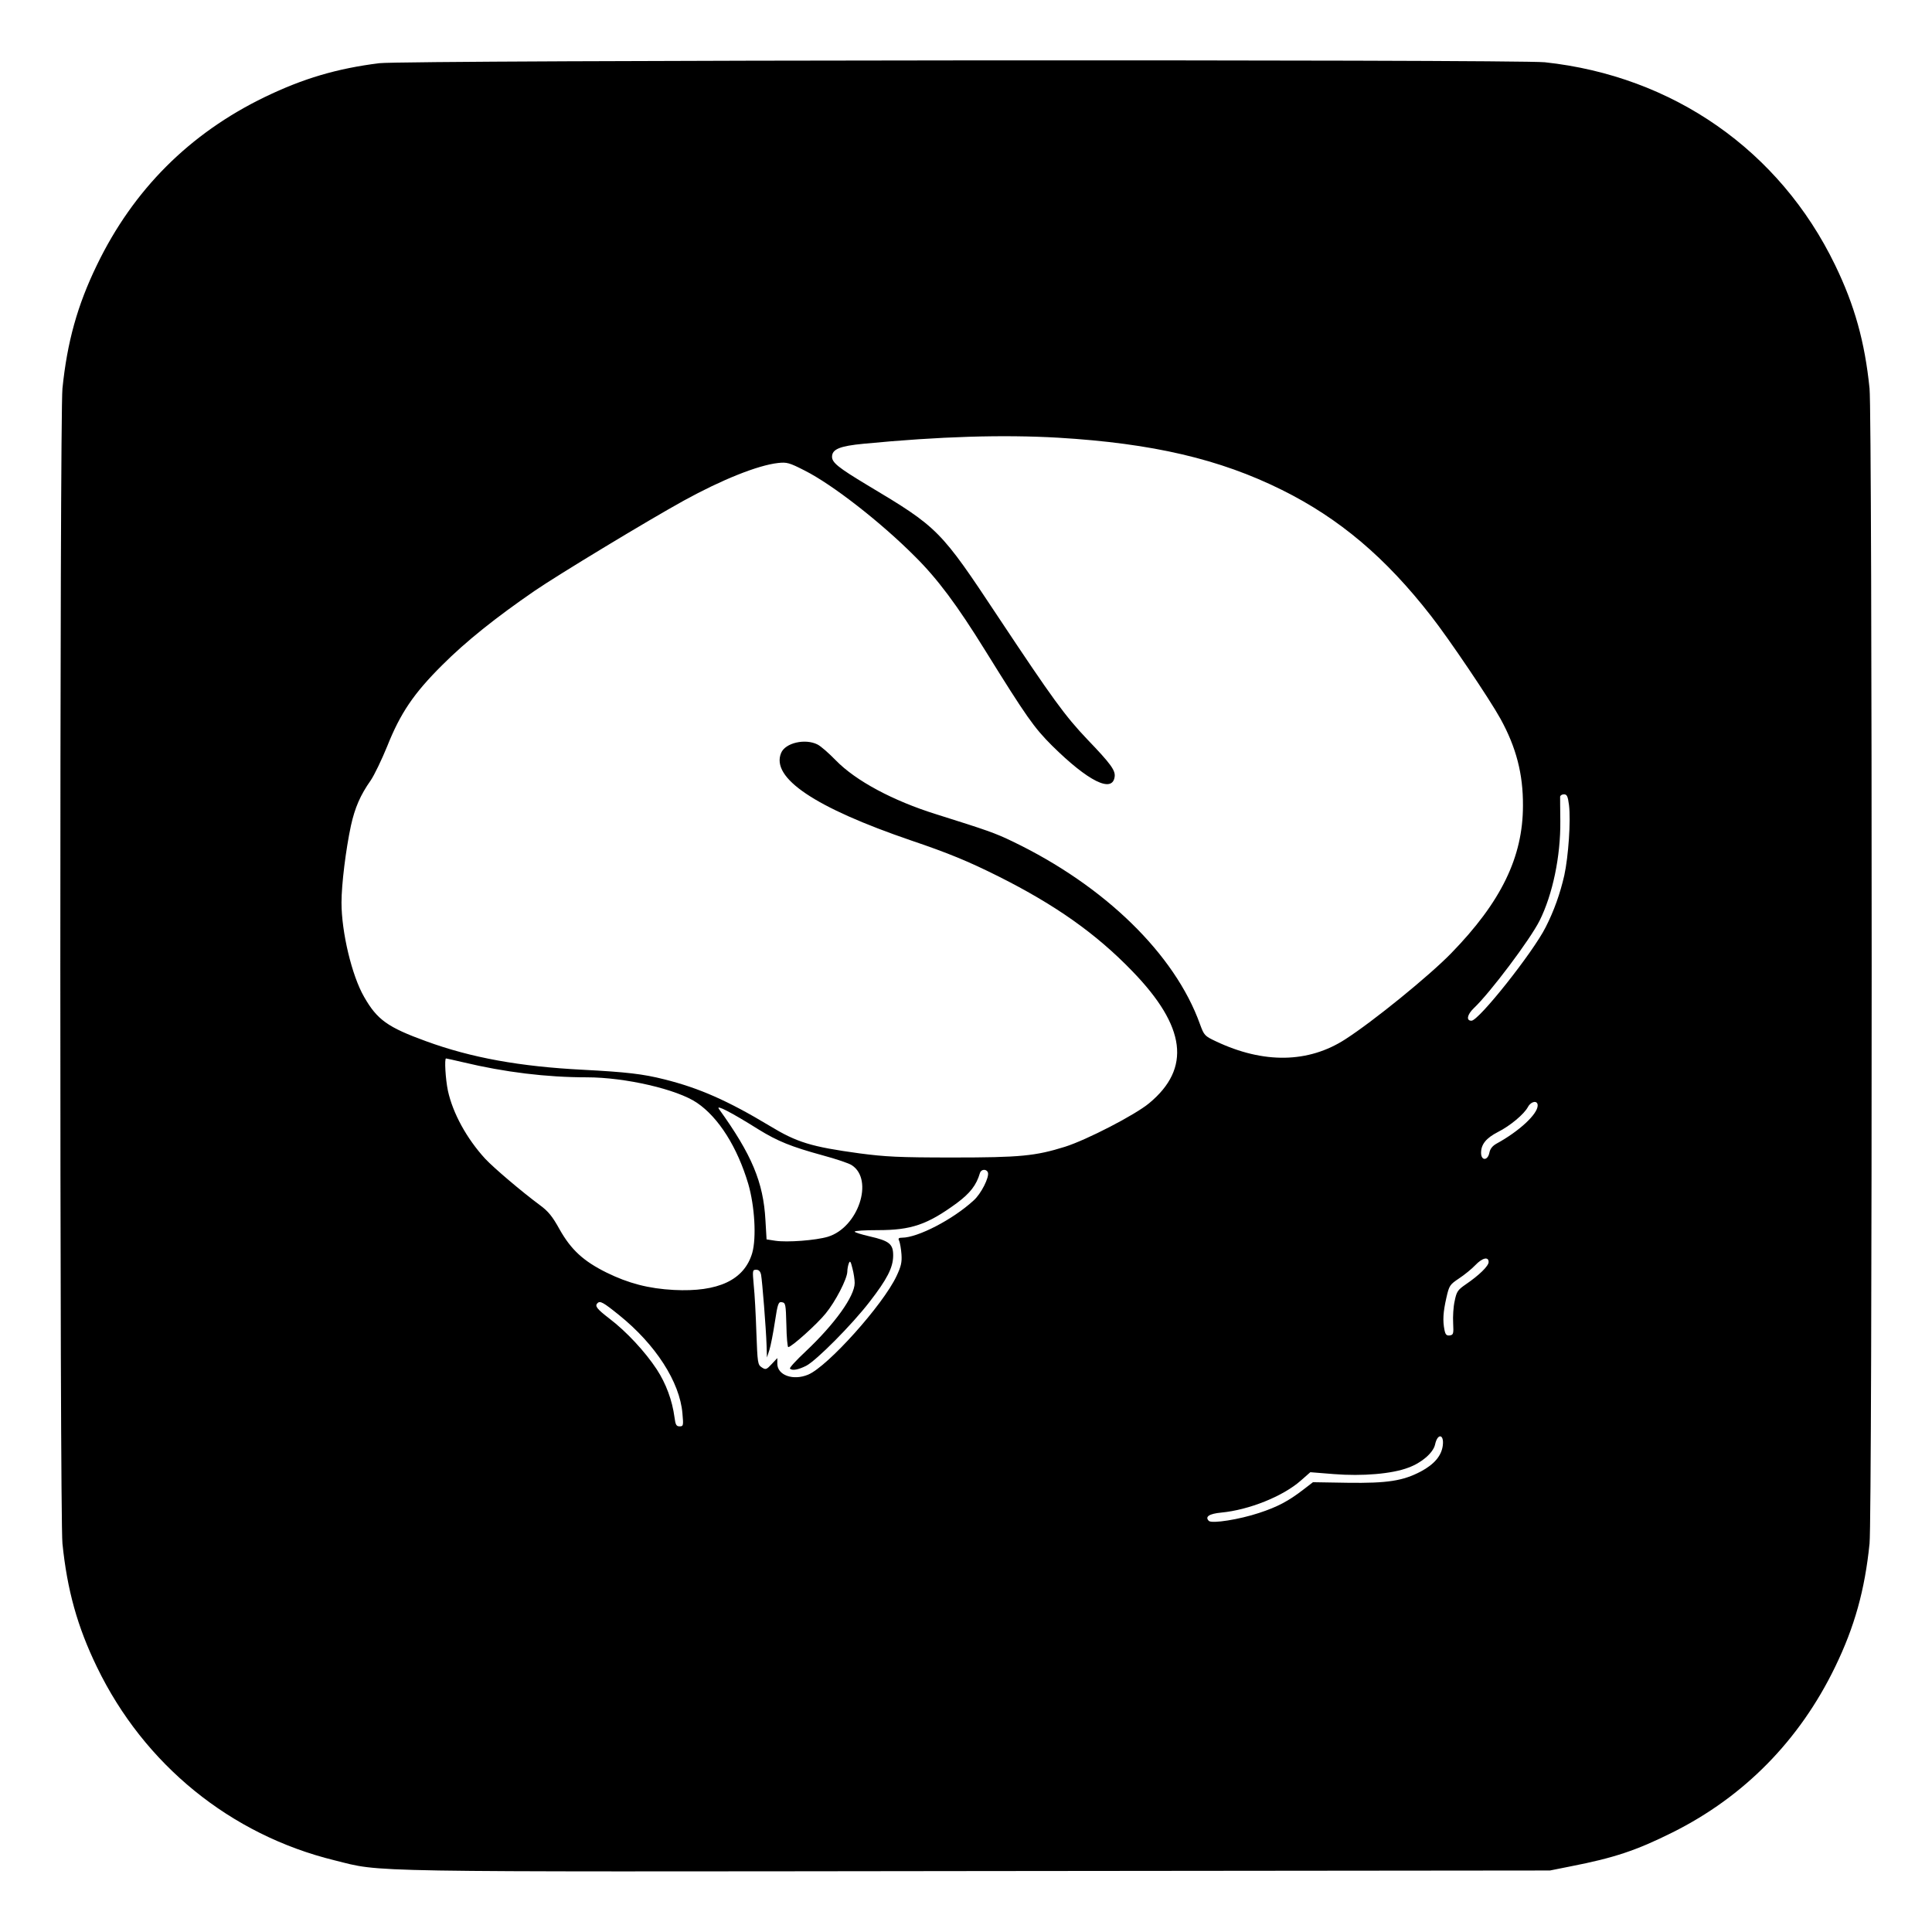 <?xml version="1.0" standalone="no"?>
<!DOCTYPE svg PUBLIC "-//W3C//DTD SVG 20010904//EN"
 "http://www.w3.org/TR/2001/REC-SVG-20010904/DTD/svg10.dtd">
<svg version="1.0" xmlns="http://www.w3.org/2000/svg"
 width="1024pt" height="1024pt" viewBox="0 0 1024 1024"
 preserveAspectRatio="xMidYMid meet">
<g transform="translate(0,1024) scale(0.1,-0.1)"
fill="#000000" stroke="none">
<path d="M2010 9905 c-224 -28 -403 -81 -606 -179 -399 -193 -697 -491 -890
-890 -104 -214 -158 -409 -183 -655 -15 -144 -15 -5978 0 -6122 25 -246 79
-441 183 -655 250 -517 708 -889 1259 -1024 258 -64 80 -61 3412 -57 l3030 3
110 22 c231 45 350 85 540 180 379 189 673 488 861 876 104 214 158 409 183
655 15 144 15 5978 0 6122 -25 246 -79 441 -183 655 -294 607 -859 1001 -1538
1074 -156 16 -6042 12 -6178 -5z m3600 -1985 c499 -30 855 -113 1185 -277 304
-151 549 -358 790 -668 95 -121 312 -443 368 -545 83 -151 120 -292 119 -460
0 -273 -116 -511 -381 -783 -116 -119 -411 -359 -560 -455 -196 -127 -434
-131 -687 -11 -59 28 -62 31 -84 91 -133 371 -506 734 -993 968 -93 45 -134
59 -404 144 -231 72 -428 178 -533 286 -36 37 -79 75 -97 84 -65 33 -171 9
-193 -45 -55 -132 178 -289 690 -464 195 -66 302 -110 462 -190 303 -152 518
-304 710 -503 284 -293 312 -514 89 -699 -74 -62 -332 -195 -446 -231 -157
-49 -237 -57 -595 -57 -289 0 -357 4 -495 22 -256 35 -331 58 -476 146 -221
133 -373 200 -557 246 -114 29 -204 39 -432 51 -335 17 -593 64 -831 151 -204
74 -260 114 -329 235 -65 112 -120 343 -120 500 0 97 23 282 50 408 21 95 50
162 105 240 19 28 58 109 87 180 70 176 141 281 292 431 126 126 284 252 489
393 127 87 600 373 792 479 200 110 391 187 499 199 46 5 59 2 141 -40 147
-74 405 -275 585 -456 119 -118 222 -256 372 -498 219 -353 259 -409 353 -503
193 -191 322 -255 333 -165 4 33 -21 68 -144 196 -119 125 -185 216 -470 645
-310 468 -319 478 -699 705 -151 91 -185 118 -185 149 0 40 41 57 167 69 405
39 740 49 1033 32z m2706 -1947 c10 -82 -3 -273 -25 -373 -22 -96 -54 -187
-99 -275 -67 -133 -354 -495 -393 -495 -29 0 -23 32 12 66 87 82 298 363 349
464 69 138 112 341 110 529 -1 64 -1 122 -1 129 1 6 10 12 20 12 16 0 21 -10
27 -57z m-5862 -1363 c221 -53 443 -80 656 -80 205 0 480 -64 584 -135 115
-78 214 -235 272 -430 34 -117 44 -285 21 -366 -42 -143 -180 -208 -415 -196
-134 7 -241 35 -357 92 -123 61 -188 121 -249 229 -38 69 -60 96 -105 129 -96
71 -244 197 -289 245 -99 108 -172 242 -198 361 -13 62 -19 171 -10 171 3 0
43 -9 90 -20z m5696 -229 c0 -46 -98 -137 -219 -203 -21 -12 -33 -27 -37 -48
-9 -43 -44 -43 -44 0 0 45 27 78 89 110 64 32 140 95 160 134 17 30 51 35 51
7z m-4130 -127 c102 -63 174 -92 342 -138 70 -19 139 -42 153 -52 118 -77 34
-330 -127 -379 -63 -19 -216 -31 -280 -21 l-45 7 -6 102 c-11 201 -72 347
-247 590 -17 24 65 -18 210 -109z m1216 -228 c9 -24 -36 -114 -76 -149 -110
-101 -296 -197 -379 -197 -18 0 -22 -4 -15 -17 4 -10 10 -42 12 -71 3 -42 -2
-64 -26 -115 -71 -152 -365 -480 -469 -523 -79 -33 -163 -3 -163 58 l0 30 -30
-32 c-28 -30 -32 -31 -53 -17 -21 14 -22 23 -28 183 -3 93 -9 206 -14 252 -7
79 -7 82 13 82 14 0 22 -8 26 -27 6 -33 26 -281 29 -373 l2 -65 13 40 c7 22
20 89 29 148 15 99 19 108 37 105 20 -3 21 -11 24 -120 1 -65 6 -118 10 -118
17 0 153 122 198 178 52 63 114 183 115 222 0 14 4 34 8 44 6 16 10 11 19 -26
7 -26 12 -61 12 -78 0 -70 -105 -217 -260 -363 -49 -46 -87 -87 -83 -91 12
-12 44 -6 86 15 54 28 242 217 336 339 93 120 124 181 125 243 1 63 -19 80
-125 104 -43 10 -79 21 -79 25 0 5 55 8 123 8 177 0 262 29 418 143 71 53 104
95 123 160 6 20 34 23 42 3z m2654 -475 c0 -21 -50 -70 -122 -119 -42 -29 -48
-38 -58 -88 -7 -30 -10 -83 -8 -117 3 -57 1 -62 -18 -65 -17 -2 -23 4 -28 29
-10 50 -7 95 10 170 15 66 18 70 67 103 29 19 68 51 86 70 38 40 71 47 71 17z
m-4609 -281 c194 -156 322 -355 336 -521 6 -65 5 -69 -15 -69 -17 0 -22 8 -27
48 -12 90 -45 179 -94 254 -61 93 -161 201 -252 270 -65 50 -78 66 -62 81 13
14 30 5 114 -63z m4366 -692 c-7 -54 -45 -99 -116 -137 -95 -50 -177 -63 -389
-60 l-183 3 -52 -40 c-78 -60 -136 -91 -234 -123 -102 -34 -250 -58 -266 -42
-22 22 2 38 66 44 147 14 327 86 422 170 l50 44 125 -10 c150 -12 308 1 394
34 72 26 132 79 142 122 13 62 49 57 41 -5z"/>
</g>
</svg>
